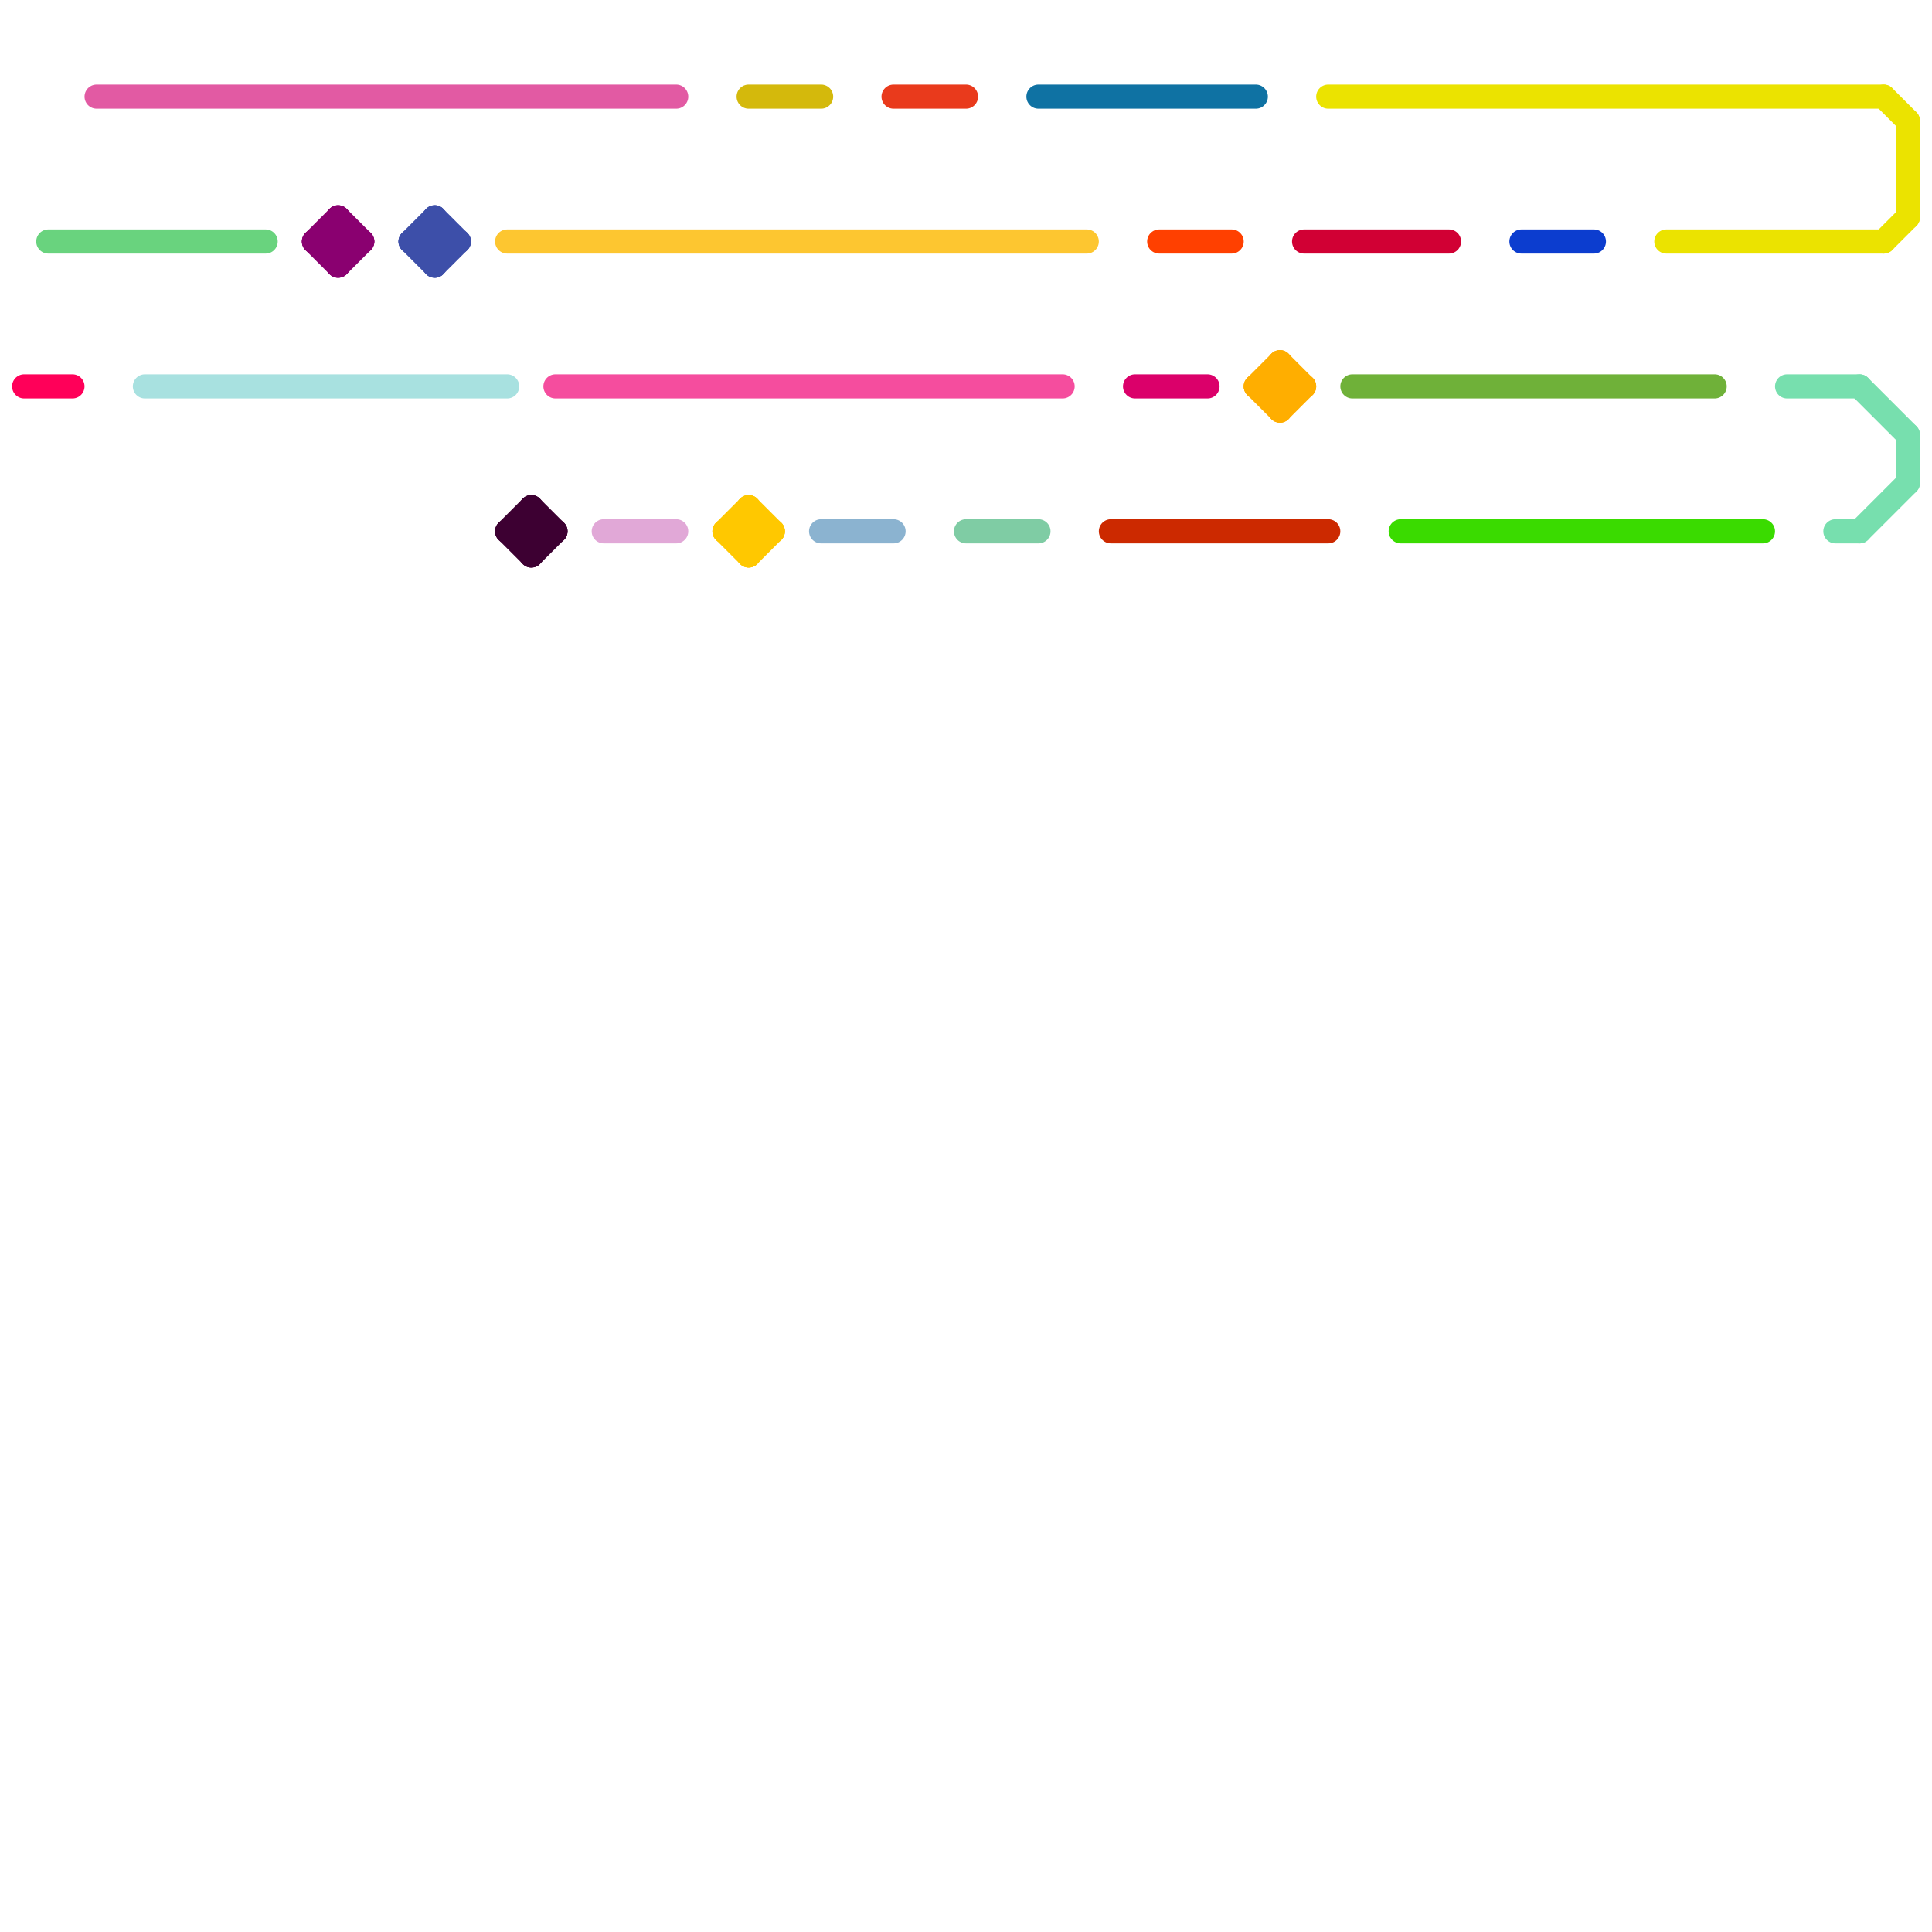 
<svg version="1.1" xmlns="http://www.w3.org/2000/svg" viewBox="0 0 80 80">
<style>text { font: 1px Helvetica; font-weight: 600; white-space: pre; dominant-baseline: central; } line { stroke-width: 1; fill: none; stroke-linecap: round; stroke-linejoin: round; } .c0 { stroke: #e25aa3 } .c1 { stroke: #d4b90c } .c2 { stroke: #e93a1c } .c3 { stroke: #0f72a3 } .c4 { stroke: #ebe300 } .c5 { stroke: #0c3dcf } .c6 { stroke: #d10034 } .c7 { stroke: #ff4000 } .c8 { stroke: #fdc630 } .c9 { stroke: #3d4fa9 } .c10 { stroke: #8a0070 } .c11 { stroke: #69d37e } .c12 { stroke: #ff0059 } .c13 { stroke: #a8e1e0 } .c14 { stroke: #f54d9e } .c15 { stroke: #db006a } .c16 { stroke: #ffae00 } .c17 { stroke: #6fb139 } .c18 { stroke: #77dfae } .c19 { stroke: #3adb00 } .c20 { stroke: #cc2900 } .c21 { stroke: #7fcca4 } .c22 { stroke: #8bb3d0 } .c23 { stroke: #ffc800 } .c24 { stroke: #e1a8d7 } .c25 { stroke: #3d0032 } .w1 { stroke-width: 1; }</style><defs><g id="wm-xf"><circle r="1.2" fill="#000"/><circle r="0.9" fill="#fff"/><circle r="0.6" fill="#000"/><circle r="0.3" fill="#fff"/></g><g id="wm"><circle r="0.6" fill="#000"/><circle r="0.3" fill="#fff"/></g></defs><line class="c0 " x1="4" y1="4" x2="28" y2="4"/><line class="c1 " x1="31" y1="4" x2="34" y2="4"/><line class="c2 " x1="37" y1="4" x2="40" y2="4"/><line class="c3 " x1="43" y1="4" x2="52" y2="4"/><line class="c4 " x1="79" y1="5" x2="79" y2="9"/><line class="c4 " x1="69" y1="10" x2="78" y2="10"/><line class="c4 " x1="78" y1="4" x2="79" y2="5"/><line class="c4 " x1="78" y1="10" x2="79" y2="9"/><line class="c4 " x1="55" y1="4" x2="78" y2="4"/><line class="c5 " x1="63" y1="10" x2="66" y2="10"/><line class="c6 " x1="54" y1="10" x2="60" y2="10"/><line class="c7 " x1="48" y1="10" x2="51" y2="10"/><line class="c8 " x1="21" y1="10" x2="45" y2="10"/><line class="c9 " x1="17" y1="10" x2="18" y2="11"/><line class="c9 " x1="17" y1="10" x2="19" y2="10"/><line class="c9 " x1="18" y1="11" x2="19" y2="10"/><line class="c9 " x1="18" y1="9" x2="18" y2="11"/><line class="c9 " x1="17" y1="10" x2="18" y2="9"/><line class="c9 " x1="18" y1="9" x2="19" y2="10"/><line class="c10 " x1="13" y1="10" x2="15" y2="10"/><line class="c10 " x1="14" y1="9" x2="14" y2="11"/><line class="c10 " x1="13" y1="10" x2="14" y2="9"/><line class="c10 " x1="14" y1="11" x2="15" y2="10"/><line class="c10 " x1="14" y1="9" x2="15" y2="10"/><line class="c10 " x1="13" y1="10" x2="14" y2="11"/><line class="c11 " x1="2" y1="10" x2="11" y2="10"/><line class="c12 " x1="1" y1="16" x2="3" y2="16"/><line class="c13 " x1="6" y1="16" x2="21" y2="16"/><line class="c14 " x1="23" y1="16" x2="44" y2="16"/><line class="c15 " x1="47" y1="16" x2="50" y2="16"/><line class="c16 " x1="53" y1="15" x2="53" y2="17"/><line class="c16 " x1="53" y1="17" x2="54" y2="16"/><line class="c16 " x1="52" y1="16" x2="54" y2="16"/><line class="c16 " x1="53" y1="15" x2="54" y2="16"/><line class="c16 " x1="52" y1="16" x2="53" y2="15"/><line class="c16 " x1="52" y1="16" x2="53" y2="17"/><line class="c17 " x1="56" y1="16" x2="71" y2="16"/><line class="c18 " x1="77" y1="22" x2="79" y2="20"/><line class="c18 " x1="76" y1="22" x2="77" y2="22"/><line class="c18 " x1="79" y1="18" x2="79" y2="20"/><line class="c18 " x1="74" y1="16" x2="77" y2="16"/><line class="c18 " x1="77" y1="16" x2="79" y2="18"/><line class="c19 " x1="58" y1="22" x2="73" y2="22"/><line class="c20 " x1="46" y1="22" x2="55" y2="22"/><line class="c21 " x1="40" y1="22" x2="43" y2="22"/><line class="c22 " x1="34" y1="22" x2="37" y2="22"/><line class="c23 " x1="30" y1="22" x2="31" y2="21"/><line class="c23 " x1="31" y1="23" x2="32" y2="22"/><line class="c23 " x1="30" y1="22" x2="32" y2="22"/><line class="c23 " x1="31" y1="21" x2="32" y2="22"/><line class="c23 " x1="31" y1="21" x2="31" y2="23"/><line class="c23 " x1="30" y1="22" x2="31" y2="23"/><line class="c24 " x1="25" y1="22" x2="28" y2="22"/><line class="c25 " x1="21" y1="22" x2="22" y2="23"/><line class="c25 " x1="21" y1="22" x2="23" y2="22"/><line class="c25 " x1="22" y1="23" x2="23" y2="22"/><line class="c25 " x1="21" y1="22" x2="22" y2="21"/><line class="c25 " x1="22" y1="21" x2="22" y2="23"/><line class="c25 " x1="22" y1="21" x2="23" y2="22"/>
</svg>

